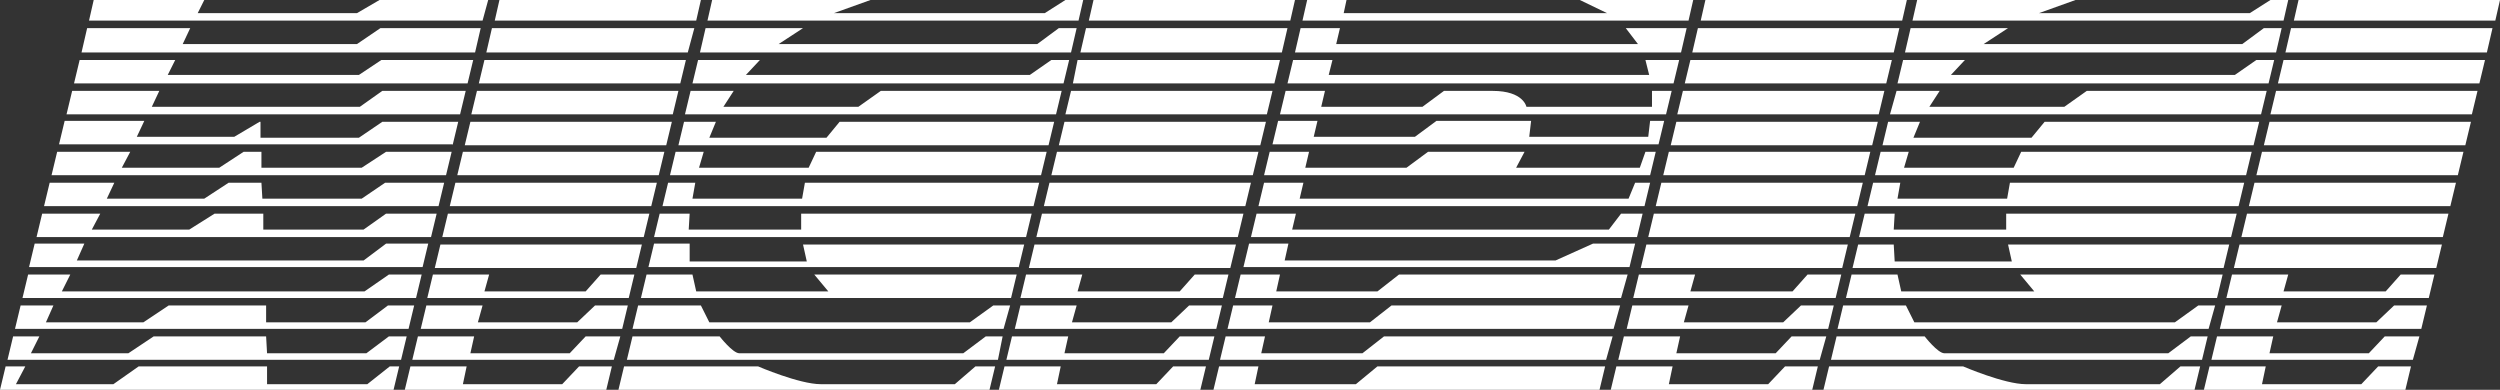 <svg xmlns="http://www.w3.org/2000/svg" viewBox="0 0 266.8 41.6"><rect x="0" y="0" width="266.8" height="41.6" fill="#333333" stroke="none"/><path d="M50.3 12.2l.6-2.5h21.5l-.6 2.5H50.3zm20.8 3.3l.6-2.5H50.2l-.6 2.5h21.5zm-20-6.6h21.5l.6-2.5H51.7l-.6 2.5zm22.8 0h39.6l.6-2.5h-1.9L109.9 8H79.6l1.5-1.6h-6.6l-.6 2.5zm-3.6 9.8l.6-2.5H49.4l-.6 2.5h21.5zm-1.6 6.6l.6-2.5H47.8l-.6 2.5h21.5zm68.7-16.4h41.2l.6-2.5h-3.6L176 8h-34.2l.4-1.6H138l-.6 2.5zM69.5 22l.6-2.5H48.6L48 22h21.5zm-2.4 9.8l.6-2.5h-3.6l-1.6 1.8H51.7l.5-1.8h-6l-.6 2.5h21.5zm-.7 3.3l.6-2.5h-3.5l-1.9 1.8H51l.5-1.8h-6l-.6 2.5h21.5zm1.5-6.5l.6-2.5H47l-.6 2.5h21.5zm39.9 4H106l-2.5 1.8H75.7l-.9-1.8h-6.7l-.6 2.5h39.6l.7-2.5zm65.1 0h-24.4l-2.3 1.8h-10.8l.4-1.8h-4.2l-.6 2.5h41.2l.7-2.5zm1.6-6.6H170l-4 1.8h-28.9l.4-1.8h-4.2l-.6 2.5h41.2l.6-2.5zm-1.5-3.2l-1.3 1.7h-33.8l.4-1.7h-4.2l-.6 2.5h41.2l.6-2.5H173zm2.6-6.6l-.6 1.7h-13.2l.9-1.7h-10.3l-2.3 1.7h-10.8l.4-1.7h-4.2l-.6 2.5h41.2l.6-2.5h-1.1zm.5-3.3l-.2 1.7h-12.7l.2-1.7h-10.1l-2.3 1.7h-10.8l.4-1.7h-4.2l-.6 2.5H177l.6-2.5h-1.5zm.2-3.2v1.7h-13.4s-.3-1.7-3.6-1.7h-5.2l-2.3 1.7H141l.4-1.7h-4.2l-.6 2.5h41.2l.6-2.5h-2.1zm-1.8 9.8l-.7 1.7h-35.1l.4-1.7h-4.2l-.6 2.5h41.2l.6-2.5h-1.6zm-66.6 12.3l.6-2.5H86.9l1.5 1.8H74.3l-.4-1.8H69l-.6 2.5h39.5zm65.8-2.5h-24.4l-2.3 1.8h-10.8l.4-1.8h-4.2l-.6 2.5H173l.7-2.5zM73.1 12.2h39.6l.6-2.5H94l-2.4 1.7H77.2l1.1-1.7h-4.6l-.6 2.5zm38.8 3.3l.6-2.5H89.6l-1.4 1.7H75.7l.7-1.7H73l-.6 2.5h39.5zm-.8 3.2l.6-2.5H87.1l-.8 1.7H74.6l.5-1.7h-3l-.6 2.5h39.6zm-2.4 9.9l.6-2.5H85.7l.4 1.8H73.6V26h-3.8l-.6 2.5h39.5zm.8-3.3l.6-2.5H85.5v1.7h-12l.1-1.7h-3.2l-.6 2.5h39.7zm.8-3.3l.6-2.5h-25l-.3 1.7H73.9l.3-1.7h-2.9l-.6 2.5h39.6zm69.9-19.8l.5-2.2h-12.1l2.9 1.4h-28.1l.3-1.4h-4.2l-.5 2.2h41.2zm-105.9 0l.5-2.2H53.3l-.5 2.2h21.5zm29.8 36.9l-2.2 1.9H87.6c-2.3 0-6.7-1.9-6.7-1.9H66.6l-.6 2.5h39.6l.6-2.5h-2.1zm42.9 0l-2.3 1.9h-10.8l.4-1.9h-4.2l-.6 2.5h41.2l.6-2.5H147zM115.1 2.2l.5-2.2h-1.9l-2.2 1.4H89L92.9 0H76l-.5 2.2h39.6zm-63.6 0l.6-2.2H40.5l-2.4 1.4h-17l.7-1.4H10l-.5 2.2h42zm-9.9 36.9L39.2 41H28.5v-1.9H14.8L12.1 41H1.7l1-1.9H.6L0 41.6h42l.6-2.5h-1zm20.2 0L60 41H49.4l.4-1.9h-6l-.6 2.5h21.5l.6-2.5h-3.5zM51.9 5.6h21.5l.7-2.6H52.5l-.6 2.6zm22.8 0h39.6l.6-2.6H113l-2.3 1.7H83.1L85.7 3H75.3l-.6 2.6zm-66 0h42l.6-2.6H40.6l-2.5 1.7H19.5l.8-1.7h-11l-.6 2.6zm41.2 3.3l.6-2.5h-9.8L38.3 8H17.9l.8-1.6H8.5l-.6 2.5h42zm-.8 3.3l.6-2.5h-8.9l-2.4 1.7H16.2l.8-1.7H7.7l-.6 2.5h42zm89.1-6.6h41.2L180 3h-6.5l1.3 1.7h-32.2L143 3h-4.2l-.6 2.6zm-89.9 9.9l.6-2.5h-8.1l-2.5 1.7H27.8V13h-.1L25 14.6H14.6l.8-1.7H6.9l-.6 2.5h42zm-5.5 22.9l.6-2.5h-1.9l-2.4 1.8H28.5l-.1-1.8h-12l-2.7 1.8H3.3l.9-1.8H1.4l-.6 2.5h42zm64.2-2.5h-1.8l-2.4 1.8H78.9c-.7 0-2.1-1.8-2.1-1.8h-9.3l-.6 2.5h39.6l.5-2.5zM47.6 18.7l.6-2.5h-7l-2.6 1.7H27.9v-1.7H26l-2.6 1.7H13l.9-1.7H6.1l-.6 2.5h42.1zm124.5 17.2h-24.4l-2.3 1.8h-10.8l.4-1.8h-4.2l-.6 2.5h41.2l.7-2.5zm-105.9 0h-3.7l-1.7 1.8H50.2l.4-1.8h-6l-.6 2.5h21.5l.7-2.5zm47.5-23.7l.6-2.5h21.5l-.6 2.5h-21.5zm20.8 3.3l.6-2.5h-21.5l-.6 2.5h21.5zm-20-6.6H136l.6-2.5H115l-.5 2.5zm19.2 9.8l.6-2.5h-21.5l-.6 2.5h21.5zm-1.6 6.6l.6-2.5h-21.5l-.6 2.5h21.5zm.8-3.3l.6-2.5H112l-.6 2.5h21.5zm-2.4 9.8l.6-2.5h-3.6l-1.6 1.8H115l.5-1.8h-6l-.6 2.5h21.6zm-.7 3.3l.6-2.5h-3.5l-1.9 1.8h-10.6l.5-1.8h-6l-.6 2.5h21.5zm1.5-6.5l.6-2.5h-21.5l-.6 2.5h21.5zm6.4-26.4l.5-2.2h-21.5l-.5 2.2h21.5zm-12.5 36.9l-1.8 1.9h-10.6l.4-1.9h-6l-.6 2.5h21.5l.6-2.5h-3.5zm-9.9-33.5h21.5l.6-2.6h-21.5l-.6 2.6zm14.3 30.3h-3.7l-1.7 1.8h-10.6l.4-1.8h-6l-.6 2.5H129l.6-2.5zm72.9-27h39.6l.6-2.5h-1.9L238.5 8h-30.3l1.5-1.6h-6.6l-.6 2.5zm33.9 23.7h-1.8l-2.5 1.8h-27.8l-.9-1.8h-6.7l-.6 2.5h39.6l.7-2.5zm.2-.8l.6-2.5h-21.6l1.5 1.8h-14.2l-.4-1.8h-4.9l-.6 2.5h39.6zm-34.9-19.6h39.6l.6-2.5h-19.2l-2.4 1.7h-14.4l1.1-1.7h-4.6l-.7 2.5zm38.8 3.3l.6-2.5h-22.9l-1.4 1.7h-12.6l.7-1.7h-3.4l-.6 2.5h39.6zm-.8 3.2l.6-2.5h-24.6l-.8 1.7h-11.7l.5-1.7h-3l-.6 2.5h39.6zm-2.4 9.9l.6-2.5h-23.6l.4 1.8h-12.5l-.1-1.8h-3.8l-.6 2.5h39.6zm.8-3.3l.6-2.5h-24.6v1.7h-12l.1-1.7H199l-.6 2.5h39.7zm.8-3.3l.6-2.5h-25l-.3 1.7h-11.7l.3-1.7h-2.9l-.6 2.5h39.6zm-6.2 17.1l-2.2 1.9h-14.3c-2.3 0-6.7-1.9-6.7-1.9h-14.3l-.6 2.5h39.6l.6-2.5h-2.1zm11-36.9l.5-2.2h-1.9l-2.2 1.4h-22.5l3.9-1.4h-16.9l-.5 2.2h39.6zm-40.4 3.4h39.6l.6-2.6h-1.9l-2.3 1.7h-27.6l2.6-1.7h-10.4l-.6 2.6zm32.3 30.3h-1.8l-2.4 1.8h-23.9c-.7 0-2.1-1.8-2.1-1.8H196l-.6 2.5H235l.6-2.5zm6.7-23.7l.6-2.5h21.5l-.6 2.5h-21.5zm20.8 3.3l.6-2.5h-21.5l-.6 2.5h21.5zm-20-6.6h21.5l.6-2.5h-21.5l-.6 2.5zm19.2 9.8l.6-2.5h-21.5l-.6 2.5h21.5zm-1.6 6.6l.6-2.5h-21.5l-.6 2.5h21.5zm.8-3.3l.6-2.5h-21.5L240 22h21.5zm-2.3 9.8l.6-2.5h-3.6l-1.6 1.8h-10.9l.5-1.8h-6l-.6 2.5h21.6zm-.8 3.3l.6-2.5h-3.5l-1.9 1.8H243l.5-1.8h-6l-.6 2.5h21.5zm1.6-6.5l.6-2.5H239l-.6 2.5H260zm6.3-26.4l.5-2.2h-21.5l-.5 2.2h21.5zm-12.5 36.9L252 41h-10.6l.4-1.9h-6l-.6 2.5h21.5l.6-2.5h-3.5zm-9.9-33.5h21.5L266 3h-21.5l-.6 2.6zm14.3 30.3h-3.7l-1.7 1.8h-10.6l.4-1.8h-6l-.6 2.5h21.5l.7-2.5zM179 12.2l.6-2.5h21.5l-.6 2.5H179zm20.8 3.3l.6-2.5h-21.5l-.6 2.5h21.5zm-20-6.6h21.5l.6-2.5h-21.5l-.6 2.5zm19.2 9.8l.6-2.5h-21.5l-.6 2.5H199zm-1.6 6.6l.6-2.5h-21.5l-.6 2.5h21.5zm.8-3.3l.6-2.5h-21.5l-.6 2.5h21.5zm-2.3 9.8l.6-2.5h-3.6l-1.6 1.8h-10.9l.5-1.8h-6l-.6 2.5h21.6zm-.8 3.3l.6-2.5h-3.5l-1.9 1.8h-10.6l.5-1.8h-6l-.6 2.5h21.5zm1.5-6.5l.6-2.5h-21.5l-.6 2.5h21.5zM203 2.2l.5-2.2H182l-.5 2.2H203zm-12.5 36.9l-1.8 1.9h-10.6l.4-1.9h-6l-.6 2.5h21.5l.6-2.5h-3.5zm-9.9-33.5h21.5l.6-2.6h-21.5l-.6 2.6zm14.3 30.3h-3.7l-1.7 1.8h-10.6l.4-1.8h-6l-.6 2.5h21.5l.7-2.5zM46.8 22l.6-2.5h-6.3l-2.5 1.7H28l-.1-1.7h-3.5l-2.6 1.7H11.4l.8-1.7H5.3L4.7 22h42.1zm-.8 3.3l.6-2.5h-5.4l-2.4 1.7H28.1v-1.7h-5.2l-2.7 1.7H9.8l.9-1.7H4.5l-.6 2.5H46zm-1.6 6.5l.6-2.5h-3.5l-2.6 1.8H6.6l.9-1.8H3l-.6 2.5h42zm-36.2-4L9 26H3.7l-.6 2.5h42l.6-2.5h-4.5l-2.4 1.8H8.2zm35.4 7.3l.6-2.5h-2.8L39 34.4H28.4v-1.8H18l-2.7 1.8H4.9l.8-1.8H2.2l-.6 2.5h42z" fill="#fff"/></svg>